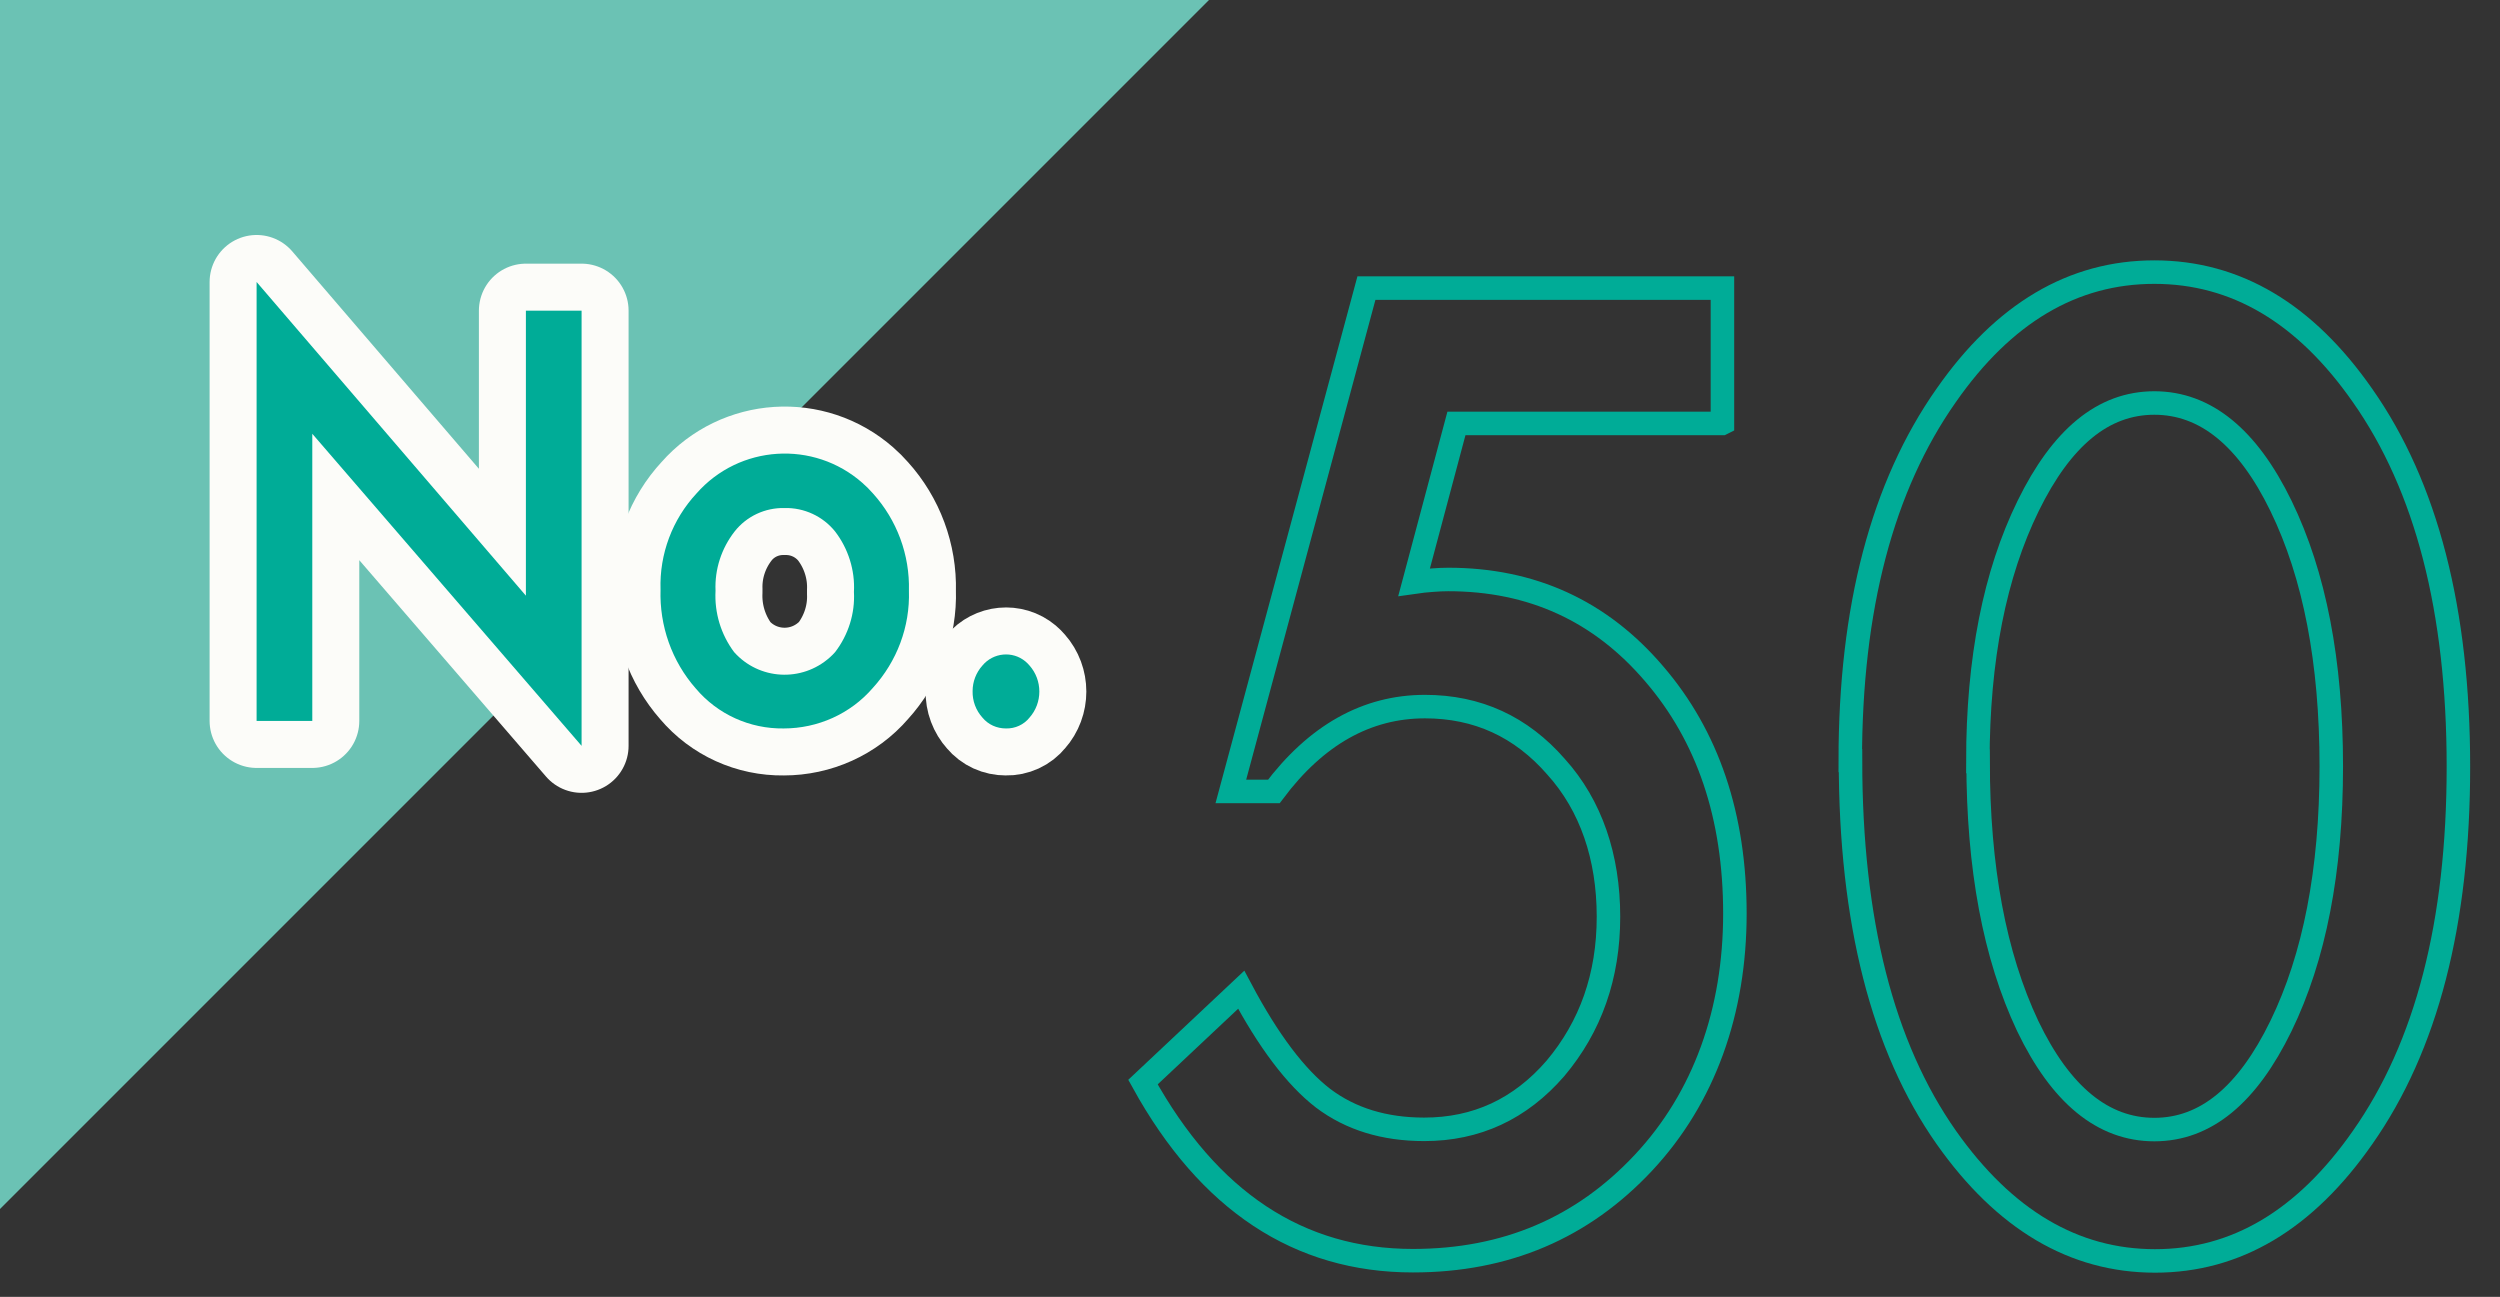 <?xml version="1.0" encoding="UTF-8"?><svg id="_レイヤー_1" xmlns="http://www.w3.org/2000/svg" viewBox="0 0 106.39 55.19"><rect x="0" y="0" width="106.39" height="55.19" fill="#333333" stroke="none"/><defs><style>.cls-1,.cls-2,.cls-3{fill:none;}.cls-4{fill:#00ac97;}.cls-5{fill:#6bc2b4;}.cls-2{stroke:#fcfcf9;stroke-linecap:round;stroke-linejoin:round;stroke-width:4px;}.cls-3{stroke:#00ac97;stroke-miterlimit:10;}</style></defs><g id="_レイヤー_2"><g id="_レイヤー_1-2"><polygon class="cls-5" points="0 51.45 0 0 51.45 0 0 51.45"/><path class="cls-2" d="M10.92,30.68V12l11.46,13.35V13.22h2.37V31.74l-11.46-13.28v12.22h-2.37Z"/><path class="cls-2" d="M28.11,25.09c-.05-1.51,.5-2.98,1.53-4.09,1.82-2.07,4.98-2.28,7.06-.45h0c.16,.14,.31,.29,.45,.45,1.02,1.13,1.57,2.61,1.53,4.14,.05,1.53-.51,3.01-1.54,4.14-.95,1.1-2.34,1.72-3.79,1.72-1.44,.02-2.81-.6-3.74-1.7-1.02-1.16-1.55-2.67-1.5-4.21Zm2.34,.05c-.05,.94,.23,1.86,.79,2.61,1.06,1.19,2.88,1.29,4.07,.23,0,0,0,0,0,0,.08-.07,.16-.15,.23-.23,.56-.73,.85-1.64,.8-2.56,.05-.92-.24-1.84-.8-2.57-.52-.65-1.32-1.02-2.15-1-.83-.02-1.62,.35-2.13,1-.56,.72-.85,1.61-.81,2.52Z"/><path class="cls-2" d="M41.39,29.41c0-.4,.15-.79,.42-1.09,.46-.55,1.28-.63,1.83-.17,.06,.05,.12,.11,.17,.17,.56,.63,.56,1.59,0,2.22-.24,.3-.61,.47-1,.46-.39,0-.75-.16-1-.46-.28-.31-.43-.71-.42-1.13Z"/><path class="cls-4" d="M10.92,30.68V12l11.46,13.35V13.22h2.37V31.74l-11.46-13.28v12.22h-2.37Z"/><path class="cls-4" d="M28.11,25.09c-.05-1.51,.5-2.98,1.53-4.09,1.82-2.07,4.98-2.28,7.06-.45h0c.16,.14,.31,.29,.45,.45,1.02,1.13,1.57,2.61,1.53,4.14,.05,1.53-.51,3.01-1.54,4.14-.95,1.1-2.34,1.72-3.79,1.72-1.44,.02-2.81-.6-3.74-1.7-1.02-1.16-1.55-2.67-1.5-4.21Zm2.34,.05c-.05,.94,.23,1.86,.79,2.61,1.06,1.19,2.88,1.29,4.07,.23,0,0,0,0,0,0,.08-.07,.16-.15,.23-.23,.56-.73,.85-1.64,.8-2.56,.05-.92-.24-1.84-.8-2.57-.52-.65-1.32-1.02-2.15-1-.83-.02-1.62,.35-2.13,1-.56,.72-.85,1.61-.81,2.52Z"/><path class="cls-4" d="M41.39,29.41c0-.4,.15-.79,.42-1.09,.46-.55,1.28-.63,1.83-.17,.06,.05,.12,.11,.17,.17,.56,.63,.56,1.59,0,2.22-.24,.3-.61,.47-1,.46-.39,0-.75-.16-1-.46-.28-.31-.43-.71-.42-1.13Z"/><rect class="cls-1" y="0" width="106.39" height="10"/></g></g><g><path class="cls-3" d="M73.28,18.02h-11.3l-1.8,6.75c.27-.04,.53-.06,.77-.08,.25-.02,.47-.03,.68-.03,3.56,0,6.48,1.34,8.76,4.01,2.29,2.66,3.44,6.06,3.44,10.21s-1.3,7.83-3.89,10.6c-2.6,2.78-5.86,4.17-9.81,4.17-4.86,0-8.69-2.53-11.49-7.6l4.18-3.93c1.16,2.18,2.32,3.72,3.49,4.62,1.17,.88,2.6,1.32,4.3,1.32,2.22,0,4.08-.86,5.58-2.59,1.5-1.78,2.26-3.93,2.26-6.46s-.74-4.73-2.23-6.38c-1.49-1.71-3.35-2.56-5.58-2.56-2.48,0-4.63,1.21-6.43,3.61h-1.83l5.77-21.42h15.15v5.75Z"/><path class="cls-3" d="M78.74,32.37c0-6.49,1.36-11.67,4.08-15.54,2.44-3.5,5.39-5.25,8.86-5.25s6.42,1.75,8.86,5.25c2.72,3.87,4.08,9.14,4.08,15.8s-1.36,11.91-4.08,15.78c-2.44,3.5-5.38,5.25-8.83,5.25s-6.41-1.75-8.88-5.25c-2.72-3.87-4.08-9.22-4.08-16.04Zm5.44,.03c0,4.52,.7,8.27,2.11,11.26,1.41,2.94,3.21,4.41,5.39,4.41s3.96-1.47,5.39-4.41c1.42-2.92,2.14-6.6,2.14-11.05s-.71-8.14-2.14-11.08c-1.42-2.92-3.22-4.38-5.39-4.38s-3.94,1.46-5.37,4.38c-1.42,2.9-2.14,6.52-2.14,10.87Z"/></g></svg>